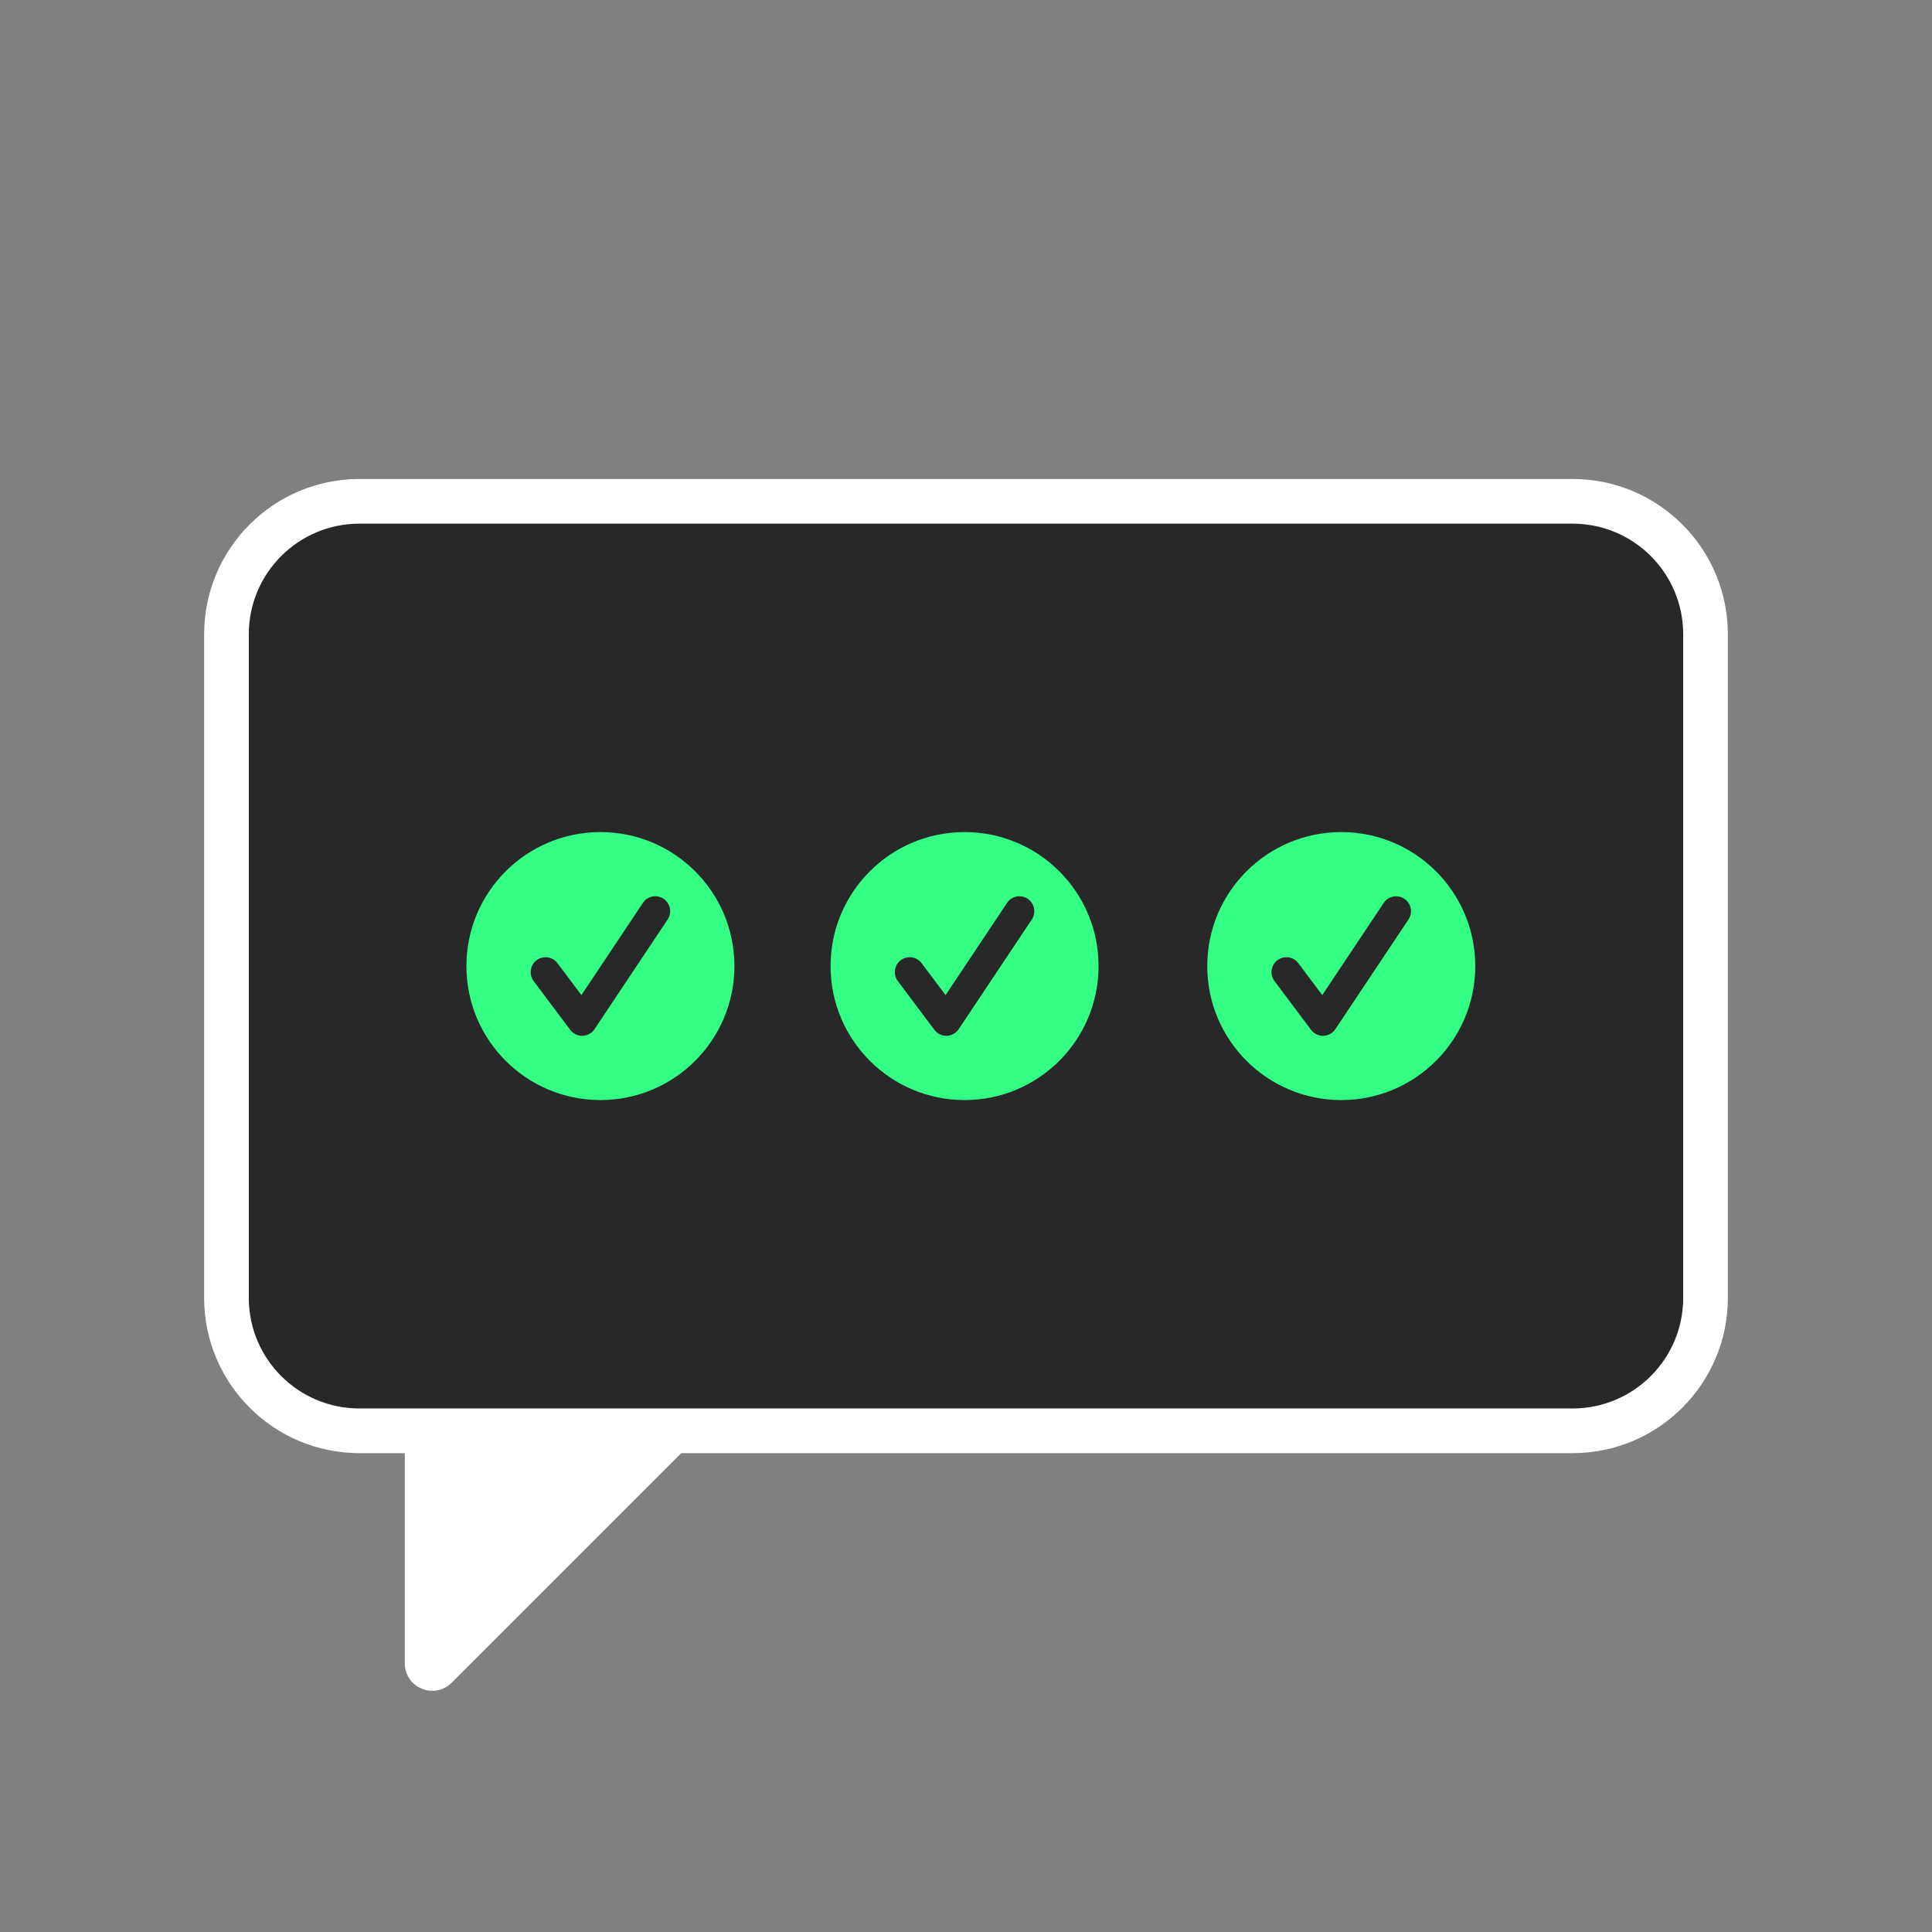 <?xml version="1.0" encoding="UTF-8"?>
<svg id="b" data-name="Layer 2" xmlns="http://www.w3.org/2000/svg" viewBox="0 0 426.29 426.29">
  <rect x="0" y="0" width="426.29" height="426.29" fill="#808080" stroke="none"/>
  <g id="c" data-name="Layer 1">
    <g>
      <g>
        <path d="M45.041,139.925v146.47c.021,18.901,15.338,34.217,34.238,34.238h267.731c18.901-.021,34.217-15.338,34.238-34.238v-146.47c-.021-18.901-15.338-34.217-34.238-34.239H79.28c-18.901.021-34.217,15.338-34.238,34.239Z" style="fill: #fff; stroke-width: 0px;"/>
        <path d="M54.898,139.925v146.47c.015,13.459,10.922,24.367,24.382,24.382h267.731c13.46-.015,24.367-10.922,24.382-24.382v-146.47c-.015-13.46-10.922-24.367-24.382-24.382H79.279c-13.459.015-24.367,10.923-24.382,24.382Z" style="fill: #282828; stroke-width: 0px;"/>
        <path d="M95.409,373.075c-.808-.002-1.607-.164-2.353-.476-2.277-.915-3.759-3.133-3.733-5.587v-50.634s67.504-2.271,67.504-2.271l-57.181,57.181c-1.117,1.138-2.643,1.782-4.238,1.787Z" style="fill: #fff; stroke-width: 0px;"/>
      </g>
      <path d="M212.829,183.595c-16.328,0-29.565,13.237-29.565,29.565s13.237,29.565,29.565,29.565,29.565-13.237,29.565-29.565-13.237-29.565-29.565-29.565ZM227.674,202.869c-.004.005-.007.011-.011.016l-16.132,24.197c-.592.888-1.578,1.434-2.645,1.463-.03,0-.061.001-.091.001-1.035,0-2.01-.488-2.631-1.316l-8.066-10.755c-1.093-1.451-.803-3.513.648-4.606,1.451-1.093,3.513-.803,4.606.648.003.004.006.008.009.012l5.277,7.035,13.553-20.329c1.003-1.514,3.044-1.928,4.558-.925,1.514,1.003,1.929,3.044.925,4.558Z" style="fill: #33ff85; stroke-width: 0px;"/>
      <path d="M132.48,183.595c-16.328,0-29.565,13.237-29.565,29.565s13.237,29.565,29.565,29.565,29.565-13.237,29.565-29.565-13.237-29.565-29.565-29.565ZM147.325,202.869c-.004.005-.007.011-.011.016l-16.132,24.197c-.592.888-1.578,1.434-2.645,1.463-.03,0-.061.001-.091.001-1.035,0-2.01-.488-2.631-1.316l-8.066-10.755c-1.093-1.451-.803-3.513.648-4.606,1.451-1.093,3.513-.803,4.606.648.003.004.006.008.009.012l5.277,7.035,13.553-20.329c1.003-1.514,3.044-1.928,4.558-.925,1.514,1.003,1.929,3.044.925,4.558Z" style="fill: #33ff85; stroke-width: 0px;"/>
      <path d="M295.944,183.595c-16.328,0-29.565,13.237-29.565,29.565s13.237,29.565,29.565,29.565,29.565-13.237,29.565-29.565-13.237-29.565-29.565-29.565ZM310.789,202.869c-.004.005-.007.011-.011.016l-16.132,24.197c-.592.888-1.578,1.434-2.645,1.463-.03,0-.061.001-.091.001-1.035,0-2.01-.488-2.631-1.316l-8.066-10.755c-1.093-1.451-.803-3.513.648-4.606,1.451-1.093,3.513-.803,4.606.648.003.004.006.008.009.012l5.277,7.035,13.553-20.329c1.003-1.514,3.044-1.928,4.558-.925,1.514,1.003,1.929,3.044.925,4.558Z" style="fill: #33ff85; stroke-width: 0px;"/>
    </g>
    <rect width="426.29" height="426.29" style="fill: none; stroke-width: 0px;"/>
  </g>
</svg>